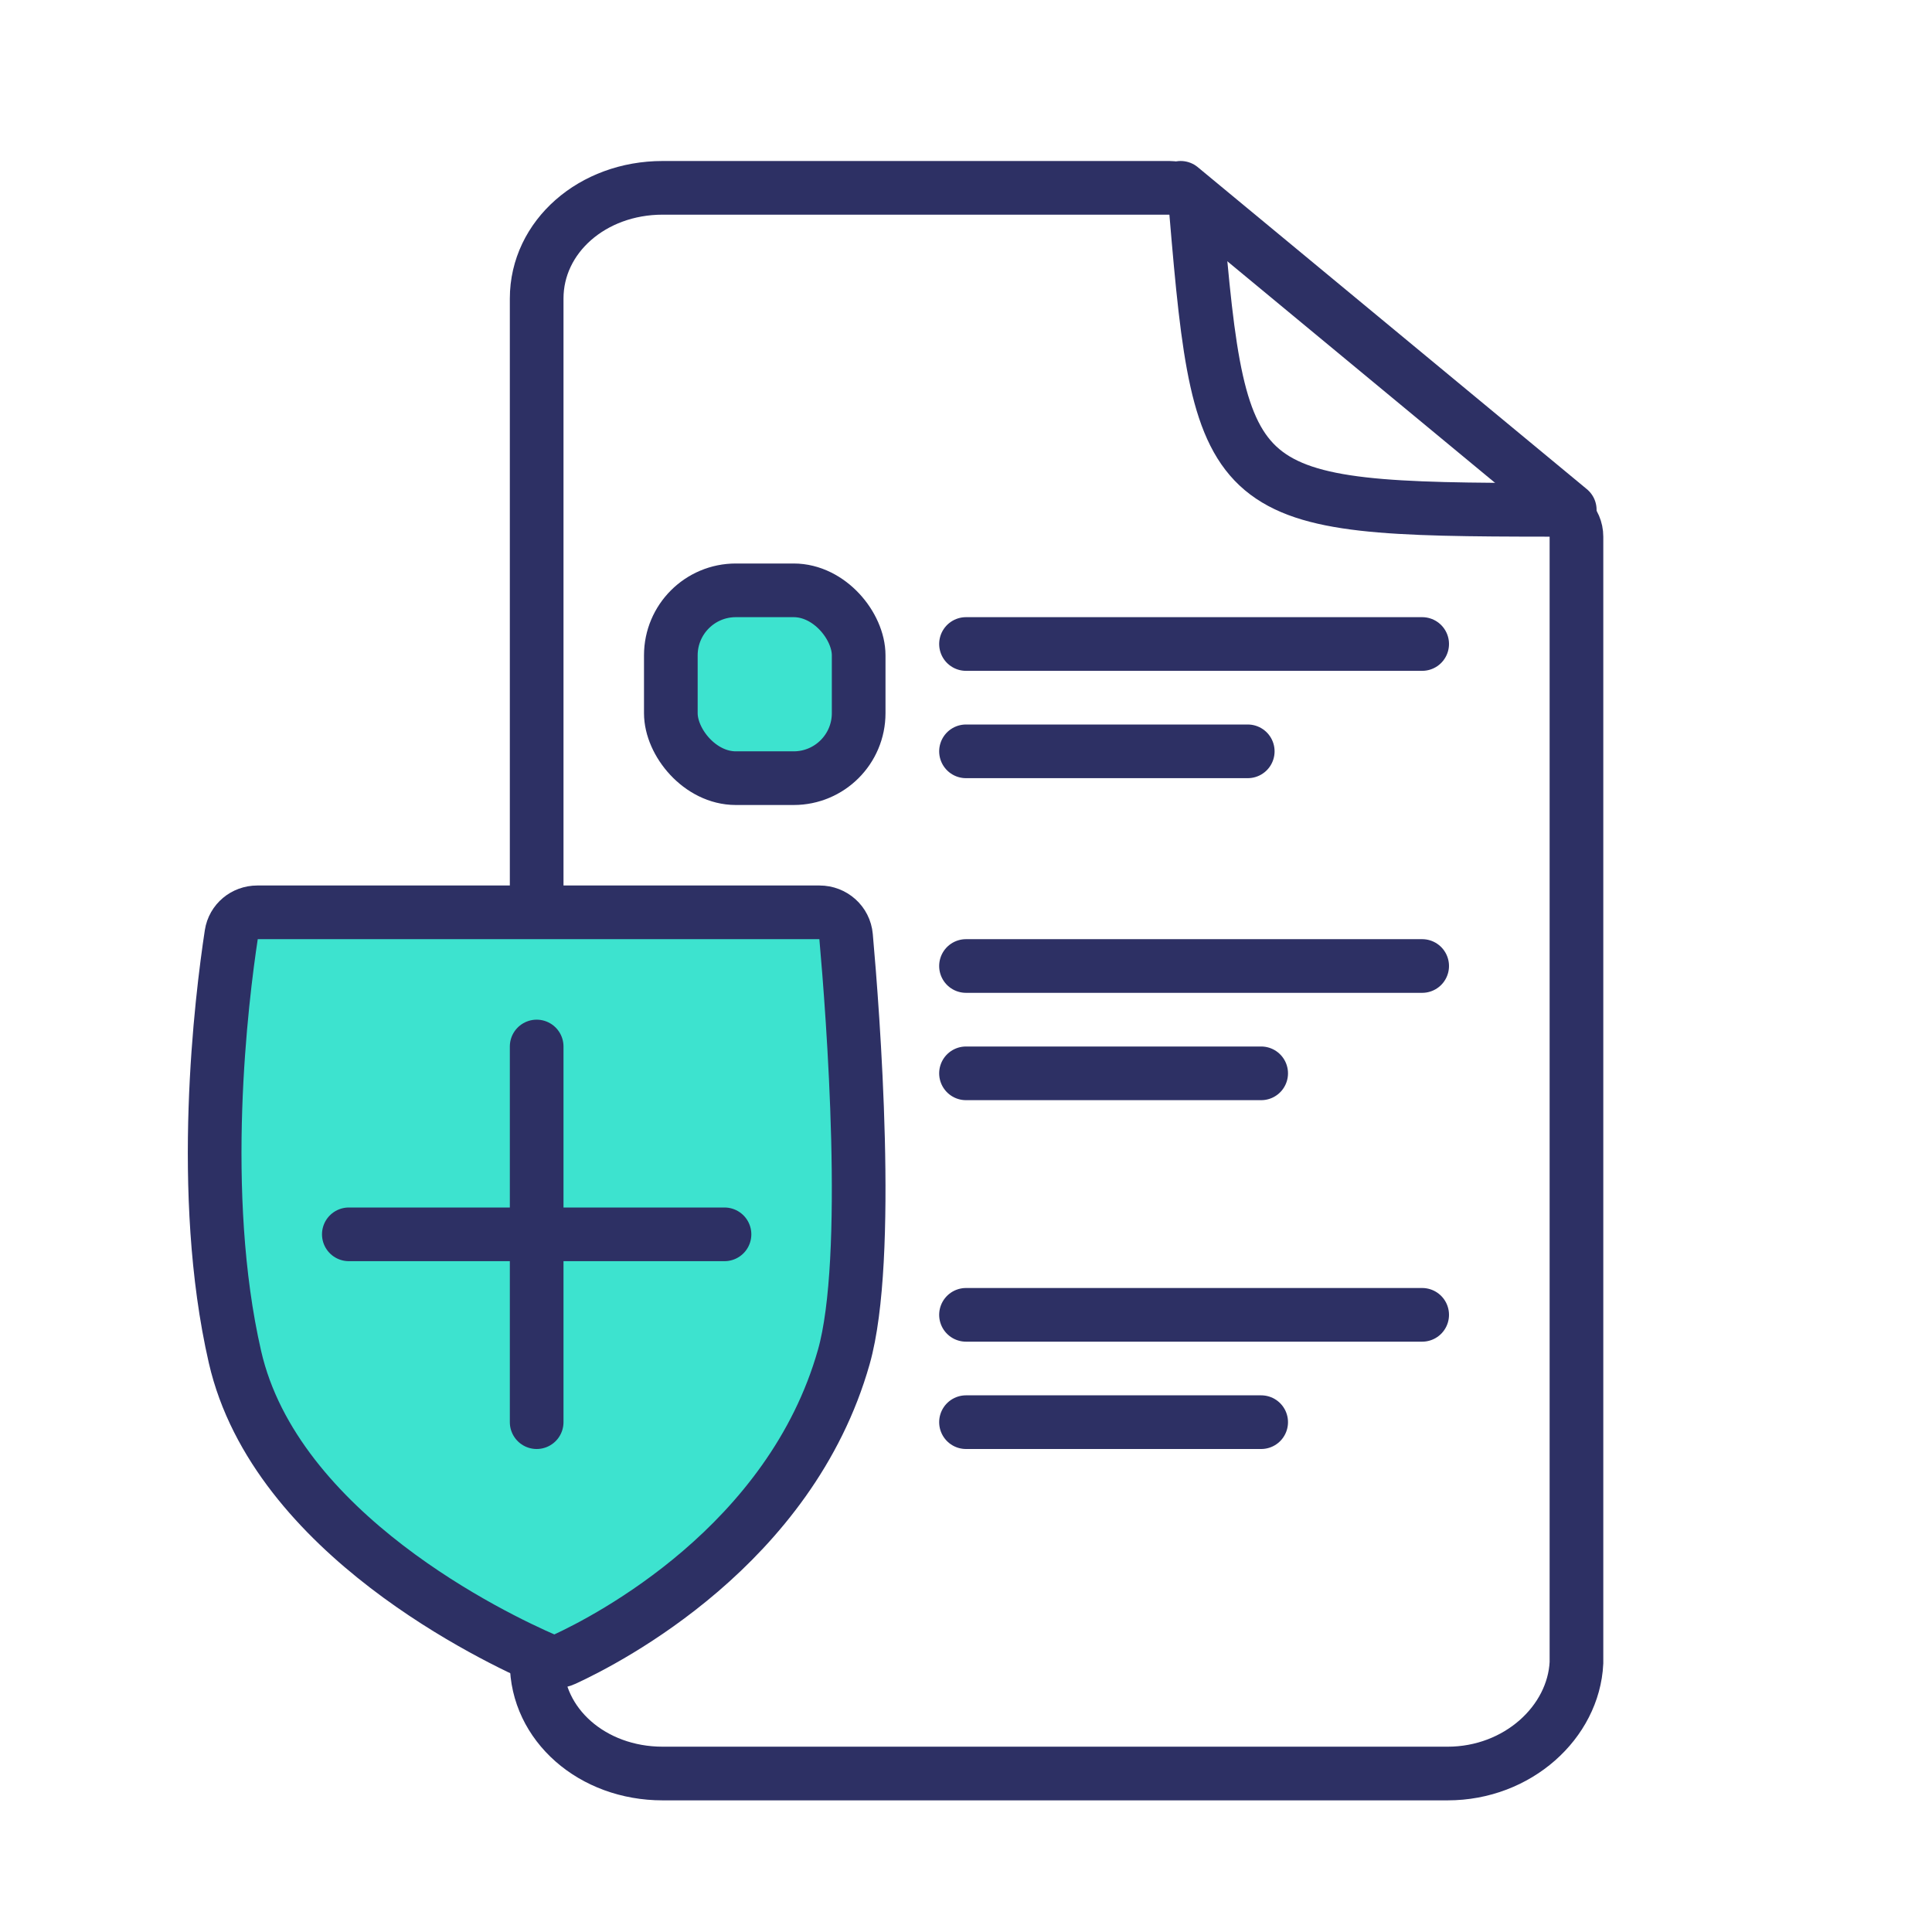 <svg width="72" height="72" viewBox="0 0 72 72" fill="none" xmlns="http://www.w3.org/2000/svg">
<rect x="25" y="22" width="7" height="7" rx="2.422" fill="#3DE3CF" stroke="#2D3064" stroke-width="2"/>
<path d="M36 24H53" stroke="#2D3064" stroke-width="2" stroke-linecap="round"/>
<path d="M36 28L46.5 28" stroke="#2D3064" stroke-width="2" stroke-linecap="round"/>
<path d="M36 36H53" stroke="#2D3064" stroke-width="2" stroke-linecap="round"/>
<path d="M36 40L47 40" stroke="#2D3064" stroke-width="2" stroke-linecap="round"/>
<path d="M36 49H53" stroke="#2D3064" stroke-width="2" stroke-linecap="round"/>
<path d="M36 53L47 53" stroke="#2D3064" stroke-width="2" stroke-linecap="round"/>
<path d="M44 7L58.5 19" stroke="#2D3064" stroke-width="2" stroke-linecap="round"/>
<path d="M53.947 66.094H24.694C22.074 66.094 20 64.271 20 61.969V11.125C20 8.823 22.074 7 24.694 7L43.58 7C44.1 7 44.533 7.403 44.577 7.922C45.484 18.705 45.83 18.992 57.745 19C58.297 19 58.75 19.448 58.75 20V61.969C58.641 64.175 56.567 66.094 53.947 66.094Z" stroke="#2D3064" stroke-width="2" stroke-miterlimit="10"/>
<path d="M30.543 34H9.588C9.106 34 8.695 34.34 8.622 34.816C8.256 37.216 7.358 44.472 8.757 50.571C10.268 57.165 18.481 61.057 20.309 61.849C20.543 61.95 20.8 61.947 21.032 61.84C22.68 61.081 29.459 57.581 31.446 50.571C32.488 46.897 31.788 37.784 31.53 34.894C31.485 34.383 31.056 34 30.543 34Z" fill="#3DE3CF" stroke="#2D3064" stroke-width="2"/>
<path d="M13 46L27 46" stroke="#2D3064" stroke-width="2" stroke-linecap="round"/>
<path d="M20 53L20 39" stroke="#2D3064" stroke-width="2" stroke-linecap="round"/>
</svg>
